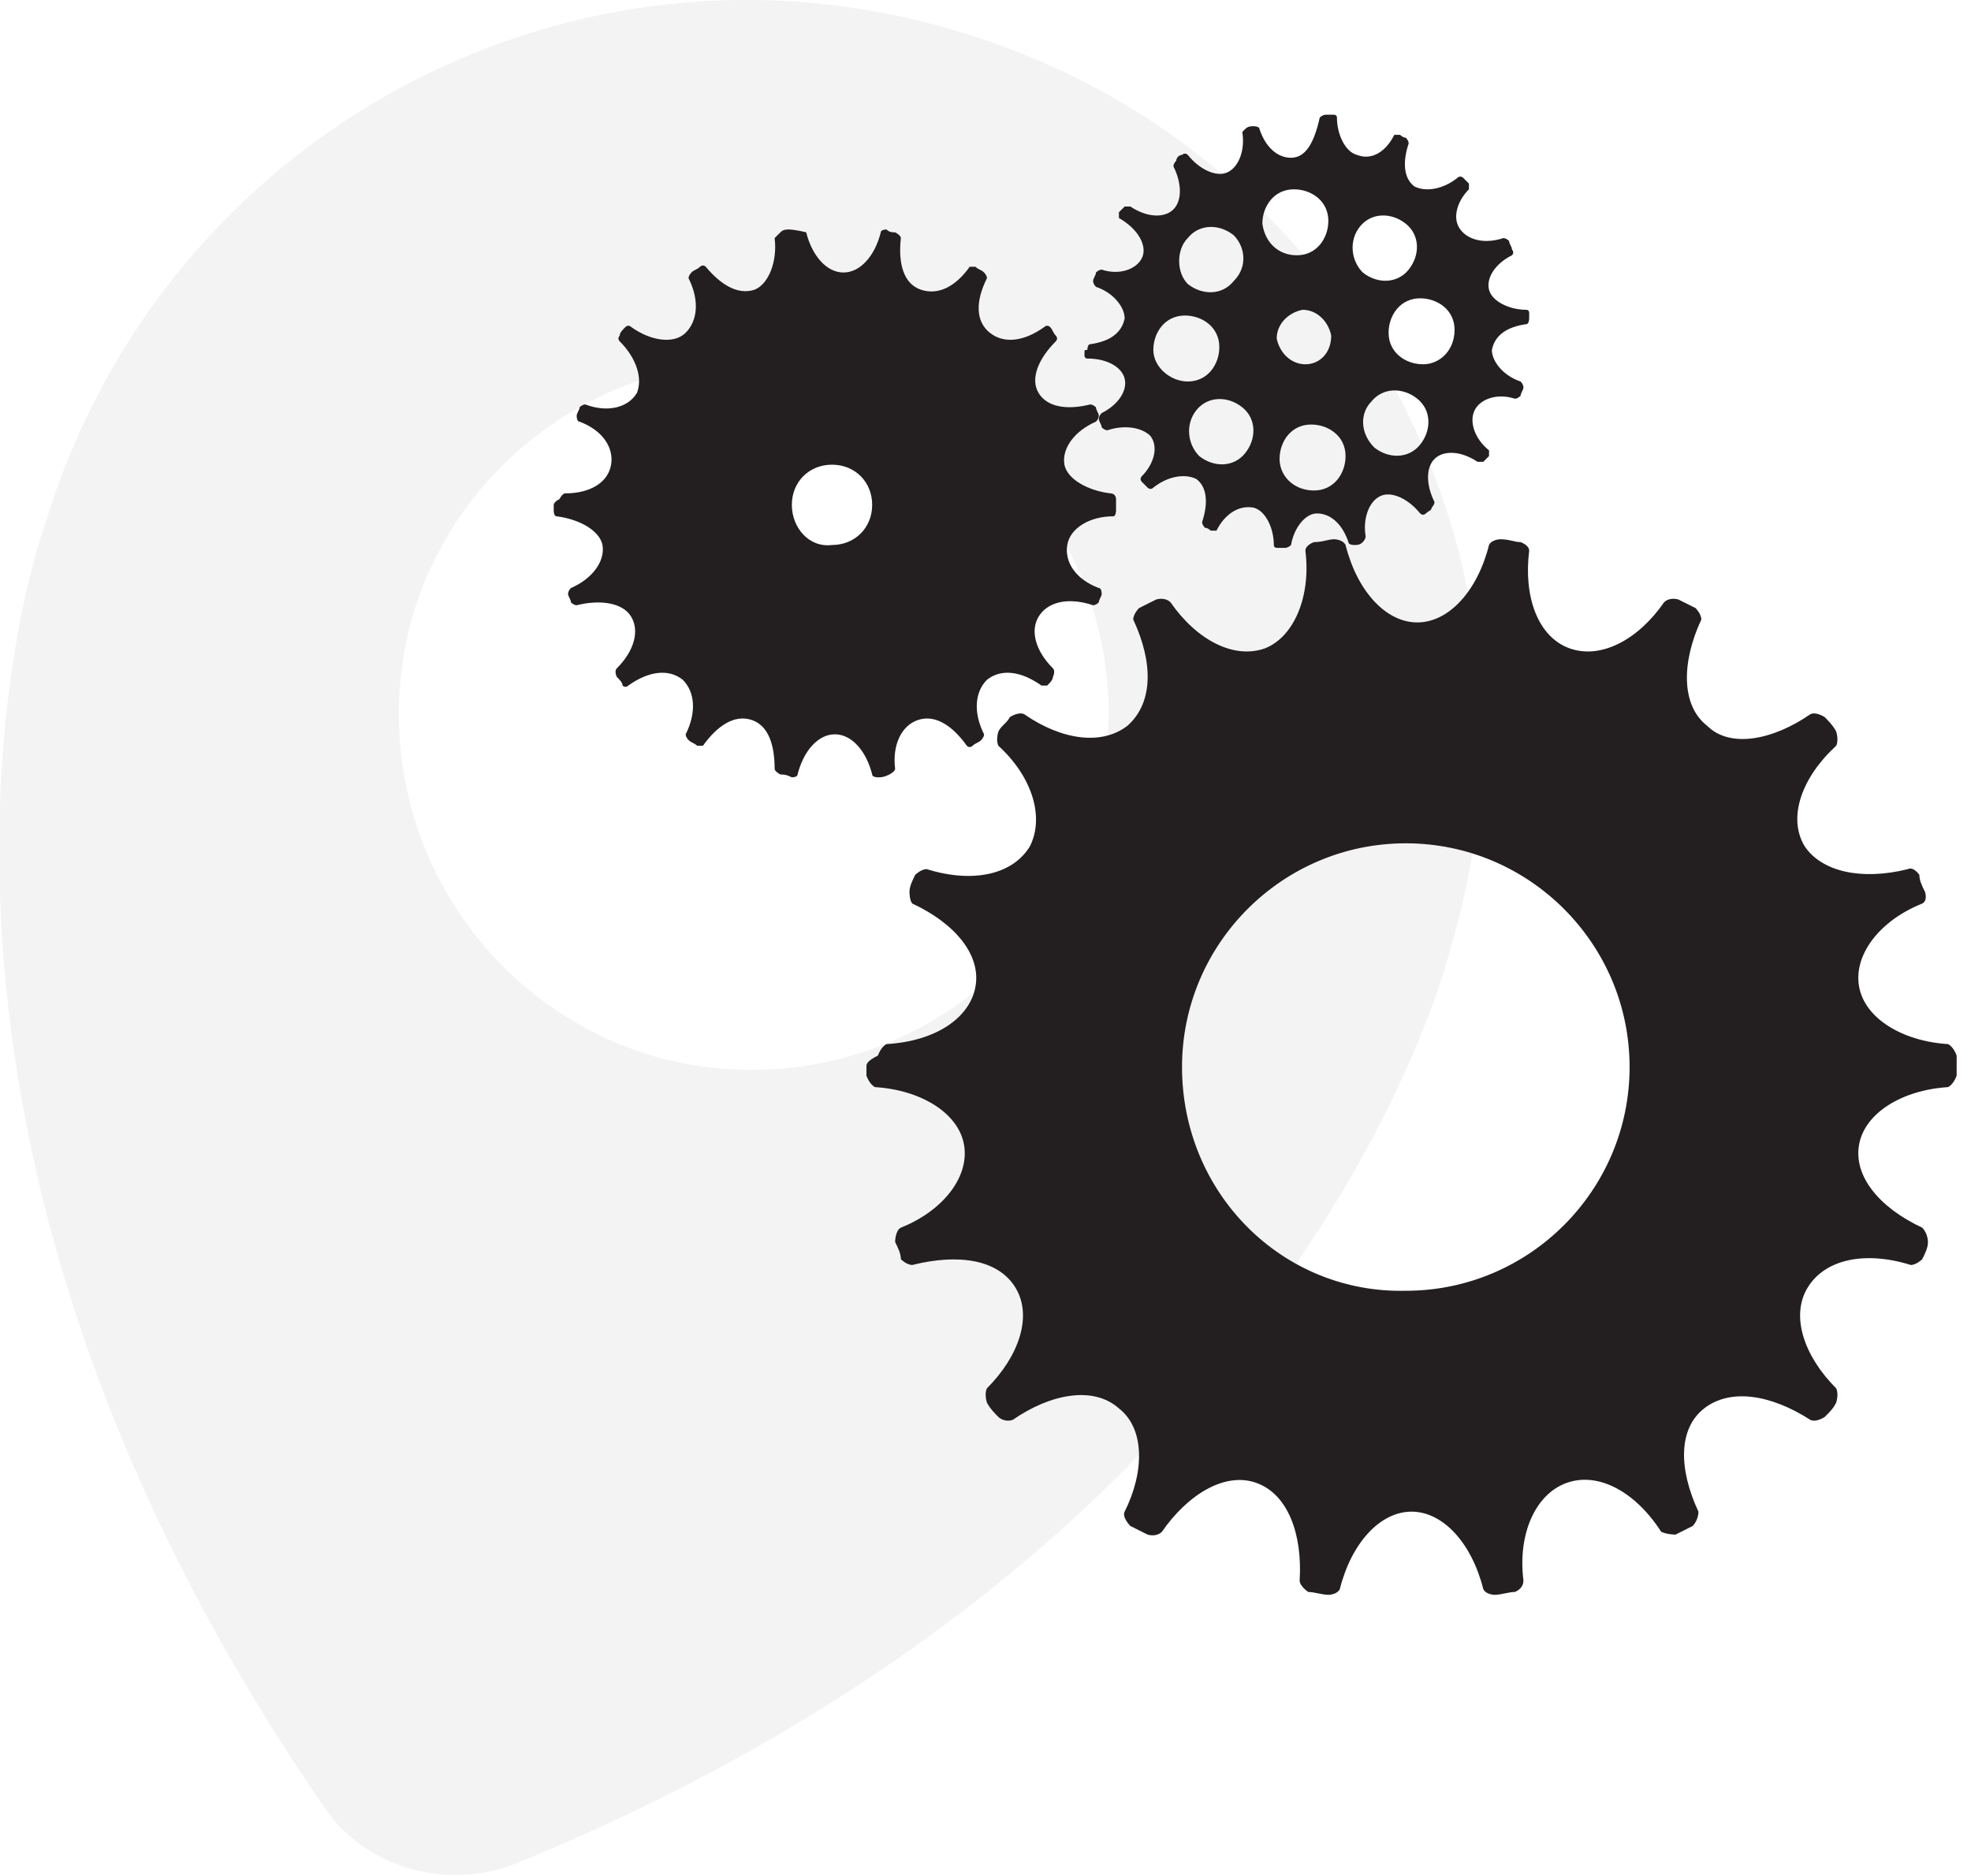 <svg xmlns="http://www.w3.org/2000/svg" xmlns:xlink="http://www.w3.org/1999/xlink" id="b100d072-5c26-428c-aa94-fe2a7fbab69d" x="0px" y="0px" viewBox="0 0 68.7 65.4" style="enable-background:new 0 0 68.7 65.4;" xml:space="preserve"><style type="text/css">	.st0{opacity:5.000000e-02;enable-background:new    ;}	.st1{display:none;}	.st2{fill:#231F20;}	.st3{display:inline;fill:#1D1D1B;}	.st4{display:inline;}</style><g class="st0">	<path d="M33.4,1.1C19.9-3,5.7,4.7,1.6,18.2c0,0-7.5,19.8,9.7,44.8c1.4,2.1,4.2,2.9,6.6,2c28-11.4,32.7-32.1,32.7-32.1  C54.6,19.4,46.9,5.1,33.4,1.1z M38.1,28.5c-2,6.5-8.8,10.2-15.4,8.3c-6.5-2-10.2-8.8-8.3-15.4c2-6.5,8.8-10.2,15.4-8.3  C36.4,15,40.1,21.9,38.1,28.5z"></path></g><path class="st1" d="M63.6,19.6h-3.4c-0.6,0-1.1-0.4-1.4-0.9l-1.4-3.1c-0.7-1.6-2.3-2.6-4-2.6h-7.5c-1.7,0-3.3,1-4,2.6l-1.4,3.1 c-0.2,0.6-0.8,0.9-1.4,0.9h-3.8c-0.3,0-0.5-0.1-0.6-0.3L33.8,18c-0.3-0.4-0.7-0.7-1.2-0.7h-2.8c-0.5,0-0.9,0.2-1.2,0.7l-0.8,1.2 c-0.1,0.2-0.4,0.3-0.6,0.3h-1.1c-2.8,0-5.2,2.3-5.2,5.1v25.7c0,2.8,2.3,5.1,5.2,5.1h37.5c2.8,0,5.2-2.3,5.2-5.1V24.7 C68.7,21.9,66.4,19.6,63.6,19.6z M36,28.4c-1,0-1.8-0.8-1.8-1.8c0-1,0.8-1.8,1.8-1.8c1,0,1.8,0.8,1.8,1.8C37.8,27.6,37,28.4,36,28.4 z M49.2,49c-6.3,0-11.4-5.1-11.4-11.4s5.1-11.4,11.4-11.4c6.3,0,11.4,5.1,11.4,11.4S55.5,49,49.2,49z M40,38.3 c-0.4,0-0.7-0.3-0.7-0.7c0-5.5,4.5-9.9,9.9-9.9c0.4,0,0.7,0.3,0.7,0.7c0,0.4-0.3,0.7-0.7,0.7c-4.7,0-8.5,3.8-8.5,8.5 C40.8,38,40.4,38.3,40,38.3z"></path><g>	<path class="st2" d="M30.2,37.2c0,0.1,0,0.2,0,0.3l0,0c0,0,0.1,0.3,0.3,0.4c1.6,0.1,2.9,0.9,3.1,2c0.2,1.1-0.7,2.3-2.2,2.9  c0,0,0,0,0,0c-0.2,0.1-0.2,0.5-0.2,0.5l0,0c0.1,0.2,0.2,0.4,0.2,0.6l0,0c0,0,0.2,0.2,0.4,0.2c1.6-0.4,3-0.2,3.6,0.8  c0.6,1,0.1,2.4-1,3.5c0,0,0,0,0,0c-0.1,0.2,0,0.5,0,0.5l0,0c0.1,0.2,0.3,0.4,0.4,0.5l0,0c0,0,0.2,0.2,0.5,0.1  c1.3-0.9,2.8-1.2,3.7-0.4c0.9,0.7,0.9,2.2,0.2,3.6c0,0,0,0,0,0c-0.1,0.2,0.2,0.5,0.2,0.5l0,0c0.2,0.1,0.4,0.2,0.6,0.3l0,0  c0,0,0.3,0.1,0.5-0.1c0.9-1.3,2.2-2.1,3.3-1.7c1.1,0.4,1.6,1.8,1.5,3.4c0,0,0,0,0,0c0,0.2,0.3,0.4,0.3,0.4l0,0  c0.2,0,0.5,0.1,0.7,0.1v0c0,0,0.3,0,0.4-0.2c0.4-1.6,1.4-2.7,2.5-2.7c1.1,0,2.1,1.1,2.5,2.7c0,0,0,0,0,0c0.1,0.2,0.4,0.2,0.4,0.2v0  c0.2,0,0.5-0.1,0.7-0.1l0,0c0,0,0.3-0.1,0.3-0.4c0,0,0,0,0,0c-0.2-1.6,0.4-3,1.5-3.4c1.1-0.4,2.4,0.3,3.3,1.7  c0.2,0.1,0.5,0.1,0.5,0.1l0,0c0.2-0.1,0.4-0.2,0.6-0.3l0,0c0,0,0.2-0.2,0.2-0.5c0,0,0,0,0,0c-0.7-1.5-0.7-2.9,0.2-3.6  c0.9-0.7,2.3-0.5,3.7,0.4c0.2,0.1,0.5-0.1,0.5-0.1l0,0c0.2-0.2,0.3-0.3,0.4-0.5l0,0c0,0,0.1-0.3,0-0.5c0,0,0,0,0,0  c-1.1-1.1-1.6-2.5-1-3.5c0.6-1,2-1.3,3.6-0.8c0.2,0,0.4-0.2,0.4-0.2l0,0c0.1-0.2,0.2-0.4,0.2-0.6l0,0c0,0,0-0.3-0.2-0.5  c0,0,0,0,0,0c-1.5-0.7-2.4-1.8-2.2-2.9c0.2-1.1,1.5-1.9,3.1-2c0.2-0.1,0.3-0.4,0.3-0.4l0,0c0-0.1,0-0.2,0-0.3c0-0.1,0-0.2,0-0.4  l0,0c0,0-0.1-0.3-0.3-0.4c0,0,0,0,0,0c-1.6-0.1-2.9-0.9-3.1-2c-0.2-1.1,0.7-2.3,2.2-2.9c0.2-0.1,0.1-0.4,0.1-0.4l0,0  c-0.1-0.2-0.2-0.4-0.2-0.6l0,0c0,0-0.2-0.3-0.4-0.2c0,0,0,0,0,0c-1.6,0.4-3,0.1-3.6-0.8c-0.6-1-0.1-2.4,1.1-3.5  c0.1-0.2,0-0.5,0-0.5l0,0c-0.1-0.2-0.3-0.4-0.4-0.5l0,0c0,0-0.3-0.2-0.5-0.1c0,0,0,0,0,0c-1.3,0.9-2.8,1.2-3.6,0.4  c-0.9-0.7-0.9-2.2-0.2-3.7c0-0.2-0.2-0.4-0.2-0.4l0,0c-0.2-0.1-0.4-0.2-0.6-0.3l0,0c0,0-0.3-0.1-0.5,0.1c0,0,0,0,0,0  c-0.9,1.3-2.2,2-3.3,1.6c-1.1-0.4-1.6-1.8-1.4-3.4c0-0.2-0.3-0.3-0.3-0.3l0,0c-0.2,0-0.4-0.1-0.7-0.1v0c0,0-0.3,0-0.4,0.2  c0,0,0,0,0,0c-0.4,1.6-1.4,2.7-2.5,2.7c-1.1,0-2.1-1.1-2.5-2.7c-0.1-0.2-0.4-0.2-0.4-0.2v0c-0.2,0-0.4,0.1-0.7,0.1l0,0  c0,0-0.3,0.1-0.3,0.3c0.2,1.6-0.4,3-1.4,3.4c-1.1,0.4-2.4-0.3-3.3-1.6c0,0,0,0,0,0c-0.2-0.2-0.5-0.1-0.5-0.1l0,0  c-0.2,0.1-0.4,0.2-0.6,0.3l0,0c0,0-0.2,0.2-0.2,0.4c0.7,1.5,0.7,2.9-0.2,3.7c-0.9,0.7-2.3,0.5-3.6-0.4c0,0,0,0,0,0  c-0.2-0.1-0.5,0.1-0.5,0.1l0,0c-0.1,0.2-0.3,0.3-0.4,0.5l0,0c0,0-0.1,0.3,0,0.5c1.2,1.1,1.6,2.5,1.1,3.5c-0.6,1-2,1.3-3.6,0.8  c0,0,0,0,0,0c-0.2,0-0.4,0.2-0.4,0.2l0,0c-0.1,0.2-0.2,0.4-0.2,0.6l0,0c0,0,0,0.3,0.1,0.4c1.5,0.7,2.4,1.8,2.2,2.9  c-0.2,1.1-1.4,1.9-3.1,2c0,0,0,0,0,0c-0.2,0.1-0.3,0.4-0.3,0.4l0,0C30.2,37,30.2,37.1,30.2,37.2z M41.2,37.2c0-4.3,3.5-7.8,7.8-7.8  c4.3,0,7.8,3.5,7.8,7.8c0,4.3-3.5,7.8-7.8,7.8C44.7,45.1,41.2,41.6,41.2,37.2z"></path>	<path id="XMLID_8_" class="st2" d="M19.3,17.6c0,0.1,0,0.1,0,0.2l0,0c0,0,0,0.2,0.1,0.2c0.8,0.1,1.5,0.5,1.6,1  c0.1,0.6-0.4,1.2-1.1,1.5c0,0,0,0,0,0c-0.1,0.1-0.1,0.2-0.1,0.2l0,0c0,0.1,0.1,0.2,0.1,0.3l0,0c0,0,0.1,0.1,0.2,0.1  c0.8-0.2,1.6-0.1,1.9,0.4c0.3,0.5,0.1,1.2-0.5,1.8c0,0,0,0,0,0c-0.1,0.1,0,0.3,0,0.3l0,0c0.1,0.1,0.2,0.2,0.2,0.3l0,0  c0,0,0.1,0.1,0.2,0c0.7-0.5,1.4-0.6,1.9-0.2c0.4,0.4,0.5,1.1,0.1,1.9c0,0,0,0,0,0c0,0.1,0.1,0.2,0.1,0.2l0,0  c0.1,0.1,0.2,0.1,0.3,0.2l0,0c0,0,0.2,0,0.2,0c0.5-0.7,1.1-1.1,1.7-0.9c0.6,0.2,0.8,0.9,0.8,1.7c0,0,0,0,0,0c0,0.1,0.2,0.2,0.2,0.2  l0,0c0.1,0,0.2,0,0.4,0.1v0c0,0,0.2,0,0.2-0.1c0.2-0.8,0.7-1.4,1.3-1.4c0.6,0,1.1,0.6,1.3,1.4c0,0,0,0,0,0c0,0.1,0.2,0.1,0.2,0.1v0  c0.1,0,0.2,0,0.4-0.1l0,0c0,0,0.2-0.1,0.2-0.2c0,0,0,0,0,0c-0.1-0.8,0.2-1.5,0.8-1.7c0.6-0.2,1.2,0.2,1.7,0.9c0.1,0.1,0.2,0,0.2,0  l0,0c0.1-0.1,0.2-0.1,0.3-0.2l0,0c0,0,0.1-0.1,0.1-0.2c0,0,0,0,0,0c-0.4-0.8-0.3-1.5,0.1-1.9c0.5-0.4,1.2-0.3,1.9,0.2  c0.1,0,0.2,0,0.2,0l0,0c0.1-0.1,0.2-0.2,0.2-0.3l0,0c0,0,0.1-0.2,0-0.3c0,0,0,0,0,0c-0.6-0.6-0.8-1.3-0.5-1.8  c0.3-0.5,1-0.7,1.9-0.4c0.1,0,0.2-0.1,0.2-0.1l0,0c0-0.1,0.1-0.2,0.1-0.3l0,0c0,0,0-0.2-0.1-0.2c0,0,0,0,0,0  c-0.8-0.3-1.2-0.9-1.1-1.5c0.1-0.6,0.8-1,1.6-1c0.1,0,0.1-0.2,0.1-0.2l0,0c0-0.1,0-0.1,0-0.2c0-0.1,0-0.1,0-0.2l0,0  c0,0,0-0.2-0.2-0.2c0,0,0,0,0,0c-0.8-0.1-1.5-0.5-1.6-1c-0.1-0.6,0.4-1.2,1.1-1.5c0.1-0.1,0.1-0.2,0.1-0.2l0,0  c0-0.1-0.1-0.2-0.1-0.3l0,0c0,0-0.1-0.1-0.2-0.1c0,0,0,0,0,0c-0.8,0.2-1.5,0.1-1.8-0.4c-0.3-0.5,0-1.2,0.6-1.8c0.1-0.1,0-0.2,0-0.2  l0,0c-0.1-0.1-0.1-0.2-0.2-0.3l0,0c0,0-0.1-0.1-0.2,0c0,0,0,0,0,0c-0.7,0.5-1.4,0.6-1.9,0.2c-0.5-0.4-0.5-1.1-0.1-1.9  c0-0.1-0.1-0.2-0.1-0.2l0,0c-0.1-0.1-0.2-0.1-0.3-0.2l0,0c0,0-0.2,0-0.2,0c0,0,0,0,0,0c-0.5,0.7-1.1,1-1.7,0.8  c-0.6-0.2-0.8-0.9-0.7-1.8c0-0.1-0.2-0.2-0.2-0.2l0,0c-0.1,0-0.2,0-0.3-0.1v0c0,0-0.2,0-0.2,0.1c0,0,0,0,0,0  c-0.2,0.8-0.7,1.4-1.3,1.4c-0.6,0-1.1-0.6-1.3-1.4C27.7,8,27.5,8,27.5,8v0c-0.1,0-0.2,0-0.3,0.1l0,0c0,0-0.1,0.1-0.2,0.2  c0.1,0.8-0.2,1.6-0.7,1.8c-0.6,0.2-1.2-0.2-1.7-0.8c0,0,0,0,0,0c-0.1-0.1-0.2,0-0.2,0l0,0c-0.1,0.1-0.2,0.1-0.3,0.2l0,0  c0,0-0.1,0.1-0.1,0.2c0.4,0.8,0.3,1.5-0.1,1.9c-0.4,0.4-1.2,0.3-1.9-0.2c0,0,0,0,0,0c-0.1-0.1-0.2,0-0.2,0l0,0  c-0.1,0.1-0.2,0.2-0.2,0.3l0,0c0,0-0.1,0.1,0,0.2c0.6,0.6,0.8,1.3,0.6,1.8c-0.3,0.5-1,0.7-1.8,0.4c0,0,0,0,0,0  c-0.1,0-0.2,0.1-0.2,0.1l0,0c0,0.1-0.1,0.2-0.1,0.3l0,0c0,0,0,0.2,0.1,0.2c0.8,0.3,1.2,0.9,1.1,1.5c-0.1,0.6-0.7,1-1.6,1  c0,0,0,0,0,0c-0.1,0-0.2,0.2-0.2,0.2l0,0C19.3,17.5,19.3,17.6,19.3,17.6z M27.6,17.6c0-0.8,0.6-1.4,1.4-1.4c0.8,0,1.4,0.6,1.4,1.4  c0,0.8-0.6,1.4-1.4,1.4C28.2,19.1,27.6,18.4,27.6,17.6z"></path>	<path id="XMLID_145_" class="st2" d="M37.8,12.3c0,0,0,0.1,0,0.1l0,0c0,0,0,0.1,0.1,0.1c0.7,0,1.2,0.3,1.3,0.7  c0.1,0.4-0.2,0.9-0.8,1.2c0,0,0,0,0,0c-0.1,0.1-0.1,0.2-0.1,0.2l0,0c0,0.1,0.1,0.2,0.1,0.3l0,0c0,0,0.1,0.1,0.2,0.1  c0.6-0.2,1.2-0.1,1.5,0.2c0.3,0.4,0.1,1-0.3,1.4c0,0,0,0,0,0c-0.1,0.1,0,0.2,0,0.2l0,0c0.1,0.1,0.1,0.1,0.2,0.2l0,0  c0,0,0.1,0.1,0.2,0c0.5-0.4,1.1-0.5,1.5-0.3c0.4,0.3,0.4,0.9,0.2,1.5c0,0,0,0,0,0c0,0.1,0.1,0.2,0.1,0.2l0,0c0.1,0,0.2,0.1,0.2,0.1  l0,0c0,0,0.1,0,0.2,0c0.3-0.6,0.8-0.9,1.3-0.8c0.4,0.1,0.7,0.7,0.7,1.3c0,0,0,0,0,0c0,0.1,0.1,0.1,0.1,0.1l0,0c0.1,0,0.2,0,0.3,0  l0,0c0,0,0.1,0,0.2-0.1c0.1-0.6,0.5-1.1,0.9-1.1c0.5,0,0.9,0.4,1.1,1c0,0,0,0,0,0c0,0.1,0.2,0.1,0.2,0.1l0,0c0.1,0,0.2,0,0.3-0.1  l0,0c0,0,0.1-0.1,0.1-0.2c0,0,0,0,0,0c-0.1-0.6,0.1-1.2,0.5-1.4c0.4-0.2,1,0.1,1.4,0.6c0.1,0.1,0.2,0,0.2,0l0,0  c0.1-0.1,0.2-0.1,0.2-0.2l0,0c0,0,0.1-0.1,0.1-0.2c0,0,0,0,0,0c-0.3-0.6-0.3-1.2,0-1.5c0.3-0.3,0.9-0.3,1.5,0.1c0.1,0,0.2,0,0.2,0  l0,0c0.1-0.1,0.1-0.1,0.2-0.2l0,0c0,0,0-0.1,0-0.2c0,0,0,0,0,0c-0.5-0.4-0.7-1-0.5-1.4c0.2-0.4,0.8-0.6,1.4-0.4  c0.1,0,0.2-0.1,0.2-0.1l0,0c0-0.1,0.1-0.2,0.1-0.3l0,0c0,0,0-0.1-0.1-0.2c0,0,0,0,0,0c-0.6-0.2-1-0.7-1-1.1  c0.1-0.5,0.5-0.8,1.2-0.9c0.1,0,0.1-0.2,0.1-0.2l0,0c0,0,0-0.1,0-0.1c0,0,0-0.1,0-0.1l0,0c0,0,0-0.1-0.1-0.1c0,0,0,0,0,0  c-0.6,0-1.2-0.3-1.3-0.7c-0.1-0.4,0.2-0.9,0.8-1.2c0.1-0.1,0-0.2,0-0.2l0,0c0-0.1-0.1-0.2-0.1-0.3l0,0c0,0-0.1-0.1-0.2-0.1  c0,0,0,0,0,0c-0.6,0.2-1.2,0.1-1.5-0.3c-0.3-0.4-0.1-1,0.3-1.4c0-0.1,0-0.2,0-0.2l0,0c-0.1-0.1-0.1-0.1-0.2-0.2l0,0  c0,0-0.1-0.1-0.2,0c0,0,0,0,0,0c-0.5,0.4-1.1,0.5-1.5,0.3c-0.4-0.3-0.4-0.9-0.2-1.5c0-0.1-0.1-0.2-0.1-0.2l0,0  c-0.1,0-0.2-0.1-0.2-0.1l0,0c0,0-0.1,0-0.2,0c0,0,0,0,0,0c-0.3,0.6-0.8,0.9-1.3,0.7c-0.4-0.1-0.7-0.7-0.7-1.3  c0-0.1-0.1-0.1-0.1-0.1l0,0c-0.1,0-0.2,0-0.3,0l0,0c0,0-0.1,0-0.2,0.1c0,0,0,0,0,0C45.8,5,45.5,5.5,45,5.5c-0.5,0-0.9-0.4-1.1-1  c0-0.1-0.2-0.1-0.2-0.1l0,0c-0.1,0-0.2,0-0.3,0.1l0,0c0,0-0.1,0.1-0.1,0.1c0.1,0.6-0.1,1.2-0.5,1.4c-0.4,0.2-1-0.1-1.4-0.6  c0,0,0,0,0,0c-0.1-0.1-0.2,0-0.2,0l0,0c-0.1,0-0.2,0.1-0.2,0.2l0,0c0,0-0.1,0.1-0.1,0.2c0.3,0.6,0.3,1.2,0,1.5  c-0.3,0.3-0.9,0.3-1.5-0.1c0,0,0,0,0,0c-0.1,0-0.2,0-0.2,0l0,0c-0.1,0.1-0.1,0.1-0.2,0.2l0,0c0,0,0,0.1,0,0.2C39.7,8,40,8.6,39.8,9  c-0.2,0.4-0.8,0.6-1.4,0.4c0,0,0,0,0,0c-0.1,0-0.2,0.1-0.2,0.1l0,0c0,0.1-0.1,0.2-0.1,0.3l0,0c0,0,0,0.1,0.1,0.2  c0.6,0.2,1,0.7,1,1.1c-0.1,0.5-0.5,0.8-1.2,0.9c0,0,0,0,0,0c-0.1,0-0.1,0.2-0.1,0.2l0,0C37.8,12.2,37.8,12.2,37.8,12.3z M49.6,12.7  c-0.6,0-1.2-0.4-1.2-1.1c0-0.6,0.4-1.2,1.1-1.2c0.6,0,1.2,0.4,1.2,1.1C50.7,12.2,50.2,12.7,49.6,12.7z M47.8,14  c0.4-0.5,1.1-0.5,1.6-0.1c0.5,0.4,0.5,1.1,0.1,1.6c-0.4,0.5-1.1,0.5-1.6,0.1C47.4,15.1,47.4,14.4,47.8,14z M47.4,7.9  c0.4-0.5,1.1-0.5,1.6-0.1c0.5,0.4,0.5,1.1,0.1,1.6c-0.4,0.5-1.1,0.5-1.6,0.1C47.1,9.1,47,8.4,47.4,7.9z M44.6,16  c0-0.6,0.4-1.2,1.1-1.2c0.6,0,1.2,0.4,1.2,1.1c0,0.6-0.4,1.2-1.1,1.2C45.1,17.1,44.6,16.6,44.6,16z M45.5,12.7  c-0.5,0-0.9-0.4-1-0.9c0-0.5,0.4-0.9,0.9-1c0.5,0,0.9,0.4,1,0.9C46.4,12.3,46,12.7,45.5,12.7z M44,7.8c0-0.6,0.4-1.2,1.1-1.2  c0.6,0,1.2,0.4,1.2,1.1c0,0.6-0.4,1.2-1.1,1.2C44.6,8.9,44.1,8.5,44,7.8z M43,9.8c-0.4,0.5-1.1,0.5-1.6,0.1C41,9.5,41,8.7,41.4,8.3  c0.4-0.5,1.1-0.5,1.6-0.1C43.4,8.6,43.5,9.3,43,9.8z M41.7,14.3c0.4-0.5,1.1-0.5,1.6-0.1c0.5,0.4,0.5,1.1,0.1,1.6  c-0.4,0.5-1.1,0.5-1.6,0.1C41.4,15.5,41.3,14.8,41.7,14.3z M40.2,12.2c0-0.6,0.4-1.2,1.1-1.2c0.6,0,1.2,0.4,1.2,1.1  c0,0.6-0.4,1.2-1.1,1.2C40.8,13.3,40.2,12.8,40.2,12.2z"></path></g><g class="st1">	<path class="st3" d="M53.5,6.1C51.1,3,47.4,1,43.5,0.6c-0.6-0.1-1.1-0.1-1.7-0.1c-6.8,0-11.4,4.4-13.2,8.2  c-0.9,1.8-1.7,5.2-1.4,8.2c0.3,2.9,1.5,5.1,2.8,7.4c0.6,1.1,1.3,2.3,1.8,3.5c0.6,1.5,1.3,3.7,1.8,5.9l0.1,0.5  c0.5,2.3,0.8,3.4,2.2,4.1c0.6,0.3,1.4,0.4,2.5,0.4c0.6,0,1.2,0,1.9-0.1c0.6,0,1.2-0.1,1.7-0.1c0.4,0,1,0,1.5,0c0.6,0,1.3,0,1.9,0  c0,0,0,0,0,0c1.4,0,2.2-0.1,2.7-0.4c1.3-0.7,1.5-1.8,1.9-3.8c0.8-3.7,2.1-6.5,3.4-9.3c0.3-0.6,0.6-1.2,0.9-1.8c1-1.9,2-3.7,2.3-6.3  C57.1,13,56,9.2,53.5,6.1z"></path>	<path class="st3" d="M36.2,42.6c1,0.3,2.1,0.3,3,0.3c0.5,0,0.9,0,1.4,0c0.5,0,0.9,0,1.4,0c0.5,0,0.9,0,1.4,0c0.5,0,0.9,0,1.4,0  c0.9,0,2,0,3-0.3c0.1,0,0.2-0.1,0.2-0.2c0.2-0.5,0.2-1.8,0-2.3c0,0,0,0,0-0.1c-0.2-0.2-0.4-0.3-0.5-0.4c0,0-0.1,0-0.1,0  c-0.5,0-1.1,0-1.7,0c-0.8,0-1.7,0-2.5,0c-0.8,0-1.7,0-2.5,0c-1.8,0-3.1,0-4.3,0.1c-0.1,0-0.3,0.1-0.3,0.2c-0.2,0.5-0.2,1.8,0,2.4  C36,42.5,36.1,42.6,36.2,42.6z"></path>	<path class="st3" d="M36,46.3c0,0.2,0.2,0.3,0.3,0.3c1.7,0.1,3.7,0.2,5.7,0.2c2,0,4-0.1,5.7-0.2c0.2,0,0.3-0.1,0.3-0.3  c0.1-0.3,0.4-1.7-0.1-2.4c-0.1-0.2-0.3-0.4-0.6-0.4c0,0-0.1,0-0.1,0c-0.5,0-1.1,0-1.7,0c-0.8,0-1.6,0-2.5,0c-0.8,0-1.7,0-2.5,0  c-1.8,0-3.1,0-4.2,0.1c-0.1,0-0.2,0-0.2,0.1C35.6,44.3,35.9,45.9,36,46.3z"></path>	<path class="st3" d="M47.5,47.3c0,0-0.1,0-0.1,0c-0.5,0-1.1,0-1.7,0c-0.8,0-1.7,0-2.5,0c-0.8,0-1.7,0-2.5,0c-1.8,0-3.1,0-4.3,0.1  c-0.1,0-0.3,0.1-0.3,0.2c-0.2,0.5-0.2,1.8,0,2.4c0,0.1,0.1,0.2,0.2,0.2c1,0.3,2.1,0.3,3,0.3c0.5,0,0.9,0,1.4,0c0.5,0,0.9,0,1.4,0  c0.5,0,0.9,0,1.4,0c0.5,0,0.9,0,1.4,0c0,0,0,0,0,0c0.9,0,2,0,3-0.3c0.1,0,0.2-0.1,0.3-0.3c0.1-0.3,0.4-1.6,0-2.3  C47.9,47.4,47.7,47.3,47.5,47.3z"></path>	<path class="st3" d="M45.3,51.2h-6.7c-0.1,0-0.2,0.1-0.3,0.1c-0.1,0.1-0.1,0.2-0.1,0.3c0.4,1.6,2.1,2.3,3.7,2.3  c1.5,0,3.3-0.7,3.7-2.3c0-0.1,0-0.2-0.1-0.3C45.5,51.3,45.4,51.2,45.3,51.2z"></path></g><g class="st1">	<path class="st4" d="M58.7,54.1c-11.6,0-23.3,0-34.9,0c-2.3-0.9-2.9-1.7-2.9-4.2c0-2.3,0-4.5,0-6.8c0-13.2,0-26.3,0-39.5  c0-2.2,1.4-3.7,3.5-3.7c7.7,0,15.5,0,23.2,0c0.2,0,0.5,0.1,0.6,0.2c4.4,4.3,8.7,8.7,13.1,13c0.1,0.1,0.2,0.4,0.2,0.6  c0,12.3,0,24.5,0,36.8c0,0.5-0.2,1.1-0.4,1.6C60.6,53.3,59.7,53.8,58.7,54.1z M27.7,47.3c9,0,18,0,27,0c0-10.2,0-20.3,0-30.4  c-0.1,0-0.1,0-0.1,0c-1.8,0-3.6,0-5.3,0c-2.8,0-4.6-1.9-4.6-4.6c0-1.7,0-3.3,0-5c0-0.2,0-0.4,0-0.5c-5.7,0-11.3,0-16.9,0  C27.7,20.2,27.7,33.7,27.7,47.3z"></path>	<path class="st4" d="M41.2,30.4c-2.2,0-4.4,0-6.7,0c-2.5,0-4-2.2-3.3-4.5c0.5-1.4,1.7-2.2,3.3-2.2c2,0,4,0,6,0c2.4,0,4.9,0,7.3,0  c2.5,0,4,2.2,3.3,4.5c-0.5,1.4-1.7,2.2-3.3,2.2C45.6,30.4,43.4,30.4,41.2,30.4z"></path>	<path class="st4" d="M37.9,33.8c1.1,0,2.3,0,3.4,0c1.6,0.1,2.9,1.1,3.2,2.7c0.3,1.5-0.4,3.1-1.8,3.7c-0.5,0.2-1,0.3-1.5,0.3  c-2.2,0-4.4,0-6.7,0c-1.7,0-3-1.1-3.3-2.6c-0.4-1.5,0.4-3.1,1.8-3.8c0.5-0.2,1.1-0.3,1.6-0.3C35.7,33.7,36.8,33.8,37.9,33.8  C37.9,33.8,37.9,33.8,37.9,33.8z"></path></g><g class="st1">	<path class="st4" d="M62.6,4.6c0,15.3,0,30.6,0,45.9c-0.2,0-0.4,0-0.5,0c-14.2,0-28.5,0-42.7,0c-0.2,0-0.4,0-0.6,0  c0-15.3,0-30.6,0-45.9c0.3,0,0.5,0,0.7,0c14.2,0,28.3,0,42.5,0C62.1,4.6,62.3,4.6,62.6,4.6z M58.6,27.6c0-5.8,0-11.6,0-17.4  c0-0.2,0-0.5,0-0.7c-0.1-0.5-0.3-0.8-0.8-0.8c-0.2,0-0.5,0-0.7,0c-11,0-21.9,0-32.9,0c-1.3,0-1.6,0.3-1.6,1.5c0,11.6,0,23.3,0,34.9  c0,1.3,0.3,1.5,1.5,1.5c11,0,21.9,0,32.9,0c1.3,0,1.5-0.3,1.5-1.5C58.6,39.2,58.6,33.4,58.6,27.6z"></path>	<path class="st4" d="M33.6,10.6c0,0.2,0,0.4,0,0.6c0,2.6,0,5.2,0,7.9c0,0.2,0,0.4,0,0.5c0.1,0.5,0.5,0.9,1,0.9c0.5,0,0.9-0.4,1-0.9  c0-0.7,0-1.3,0-2.1c0.2,0,0.5,0,0.7,0c4.3,0,8.6,0,12.8,0c0.3,0,0.6,0,0.8-0.1c0.5-0.1,0.7-0.5,0.7-0.9c0-0.5-0.3-0.8-0.7-0.9  c-0.2-0.1-0.5-0.1-0.8-0.1c-4.3,0-8.5,0-12.8,0c-0.2,0-0.4,0-0.7,0c0-1.7,0-3.3,0-4.9c7,0,13.9,0,20.9,0c0,7,0,13.9,0,21  c-0.2,0-0.4,0-0.6,0c-5.3,0-10.6,0-15.8,0c-1.2,0-1.5,0.3-1.5,1.5c0,2.3,0,4.7,0,7c0,0.2,0,0.4,0,0.7c0.1,0.5,0.4,0.8,0.9,0.8  c0.5,0,0.8-0.2,1-0.6c0.1-0.2,0.1-0.5,0.1-0.8c0-2.2,0-4.3,0-6.5c5.3,0,10.6,0,15.9,0c0,3.6,0,7.3,0,10.9c-8.3,0-16.5,0-24.9,0  c0-0.2,0-0.4,0-0.6c0-2,0-3.9,0-5.9c0-0.2,0-0.5-0.1-0.7c-0.1-0.5-0.4-0.7-0.9-0.7c-0.5,0-0.8,0.2-1,0.7c-0.1,0.2-0.1,0.5-0.1,0.7  c0,2,0,3.9,0,5.9c0,0.2,0,0.4,0,0.6c-1.7,0-3.3,0-5,0c0-5.6,0-11.2,0-16.9c0.2,0,0.4,0,0.6,0c3.3,0,6.6,0,9.9,0c0.2,0,0.4,0,0.6,0  c0.5-0.1,0.8-0.5,0.8-1c0-0.5-0.3-0.9-0.8-1c-0.2,0-0.4,0-0.6,0c-3.3,0-6.6,0-9.9,0c-0.2,0-0.4,0-0.6,0c0-5,0-10,0-14.9  C27.6,10.6,30.6,10.6,33.6,10.6z"></path></g></svg>